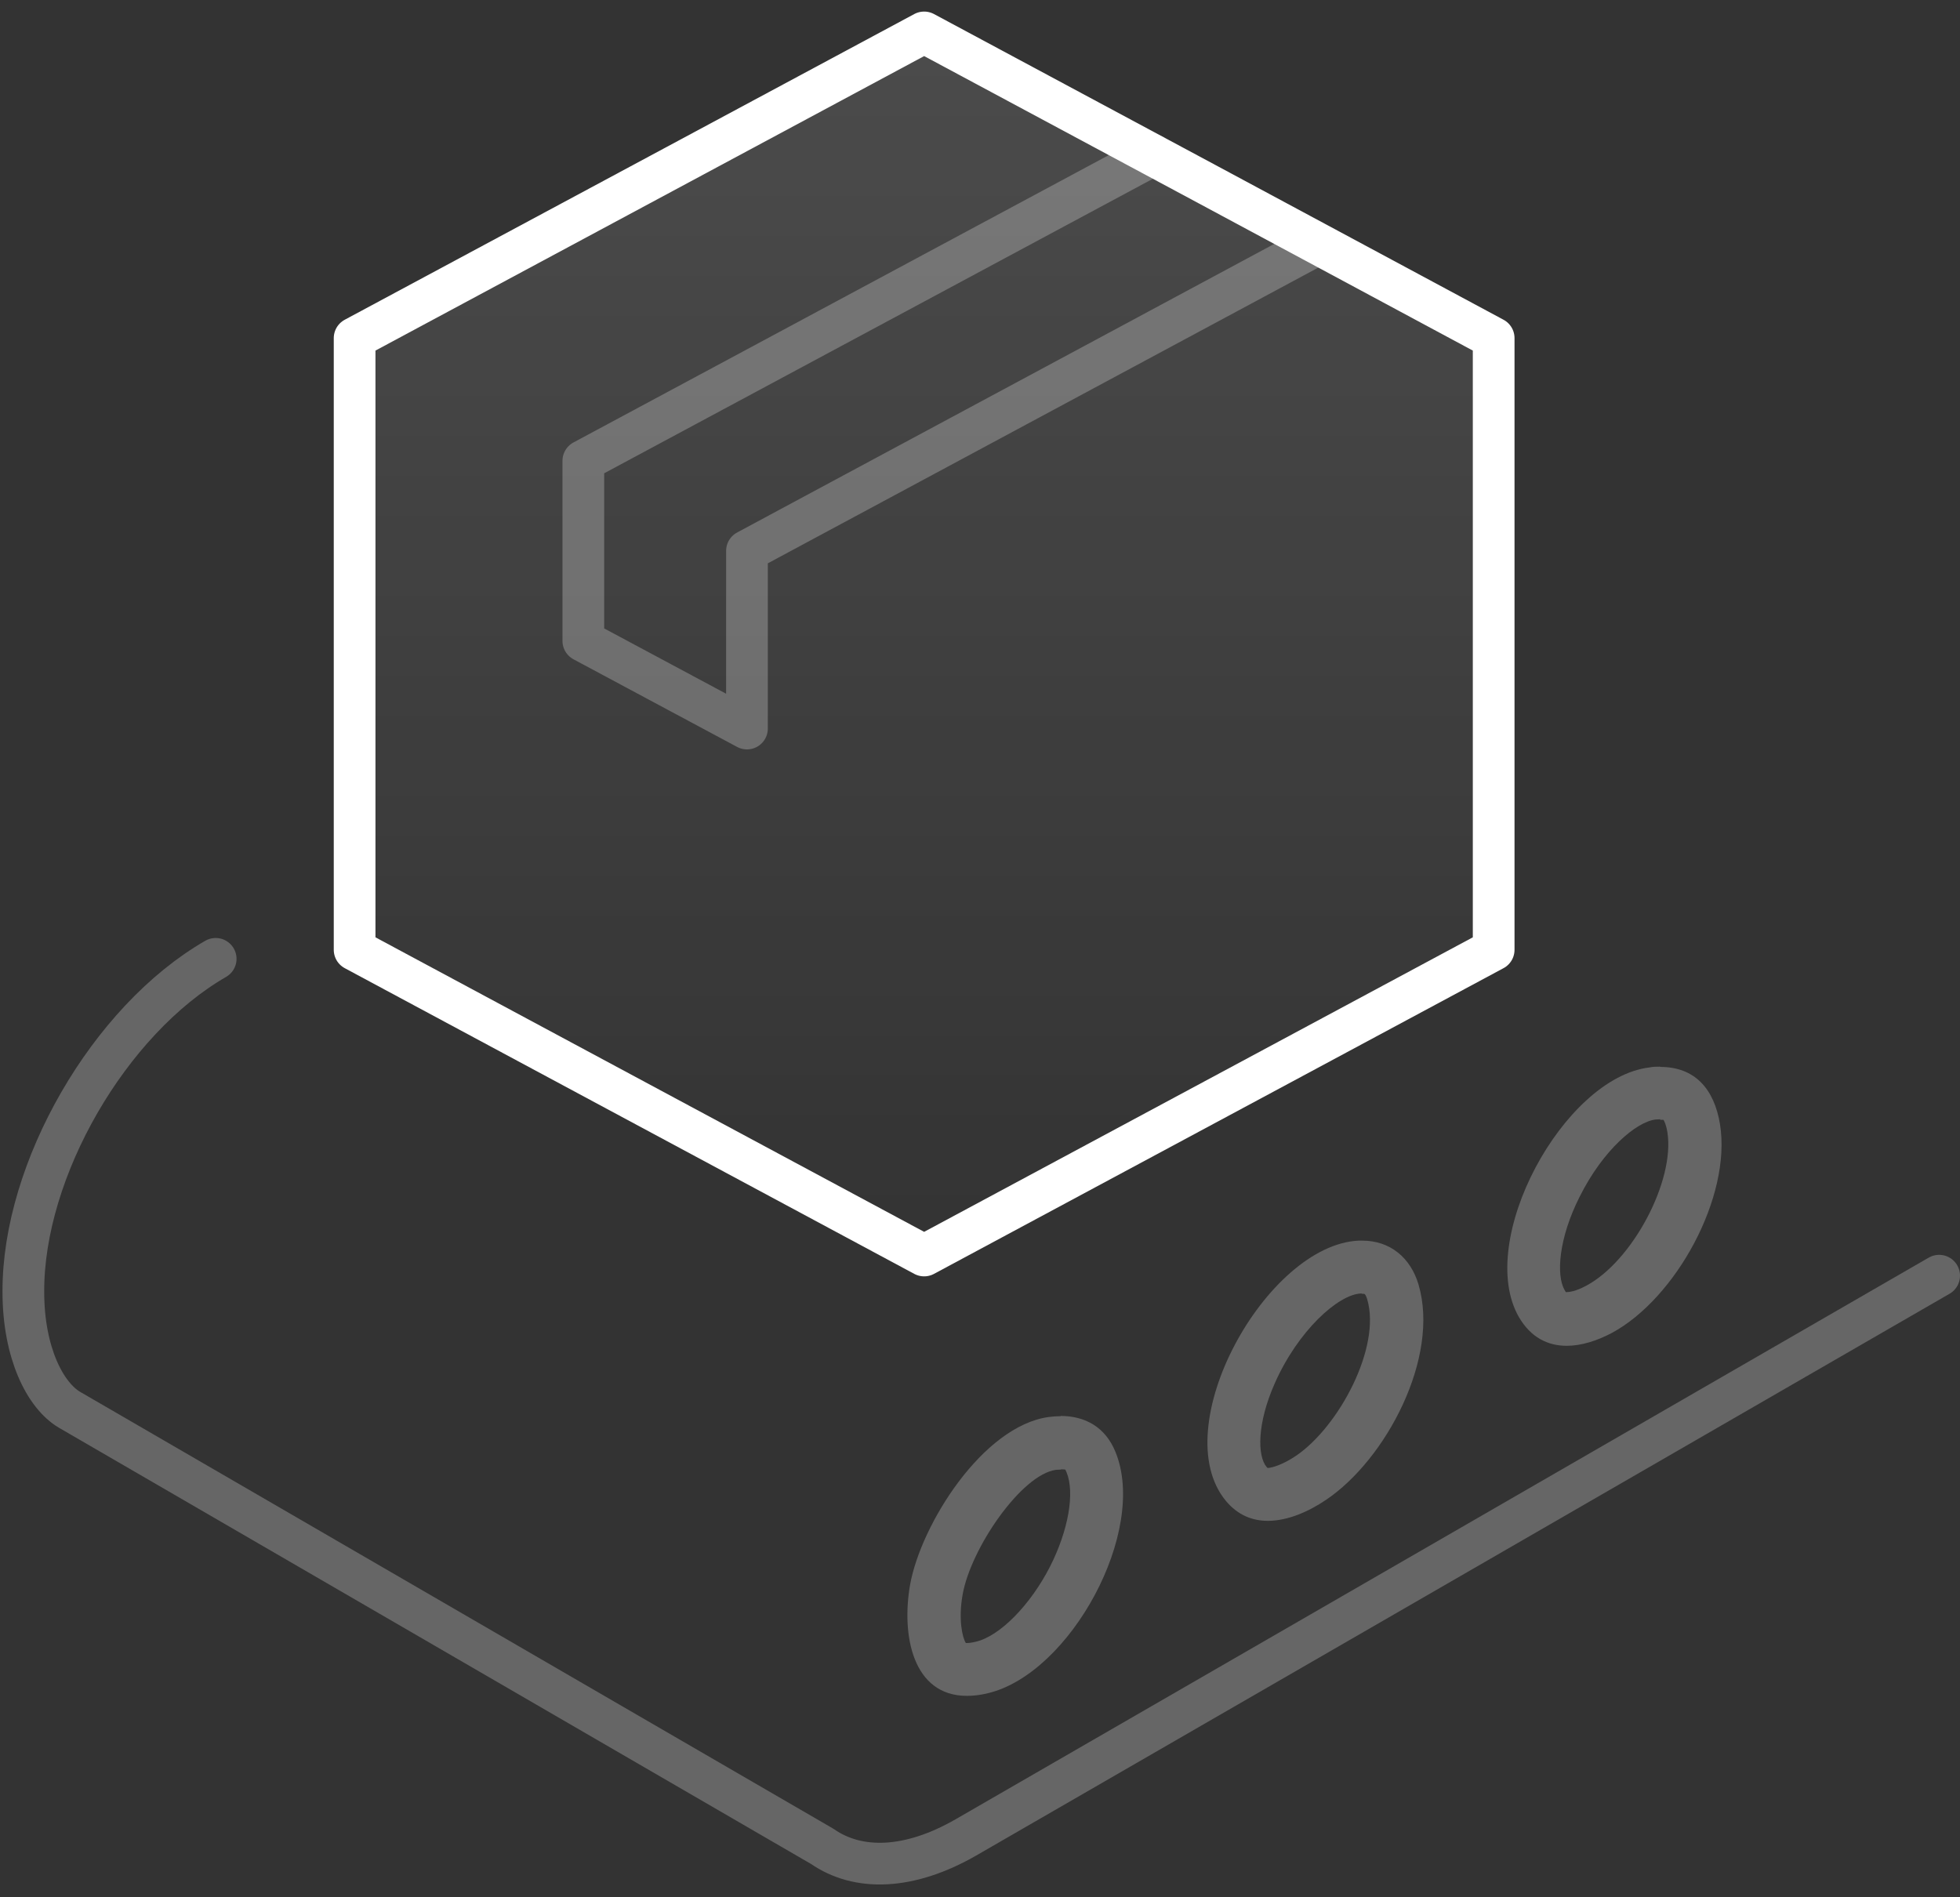 <svg width="94" height="91" viewBox="0 0 94 91" fill="none" xmlns="http://www.w3.org/2000/svg">
<rect x="0" y="0" width="94" height="91" fill="#333333" stroke="none"/>
<path d="M71.635 16.218C62.526 11.326 53.43 6.434 44.321 1.555L17.007 16.218V45.558L44.321 60.222L71.635 45.558V16.218Z" fill="url(#paint0_linear_148_87)" fill-opacity="0.12" stroke="white" stroke-width="2" stroke-linecap="round" stroke-linejoin="round"/>
<path d="M63.138 11.747L35.824 26.423V34.946L27.976 30.742V22.104L55.29 7.441" stroke="white" stroke-opacity="0.25" stroke-width="2" stroke-linecap="round" stroke-linejoin="round"/>
<path d="M50.882 70.477C50.997 70.477 51.073 70.49 51.086 70.49C51.086 70.49 51.111 70.516 51.15 70.618C51.557 71.599 51.239 73.408 50.36 75.14C49.417 76.987 47.952 78.478 46.805 78.746C46.601 78.796 46.461 78.809 46.385 78.809C46.359 78.809 46.334 78.809 46.321 78.809C46.156 78.555 45.952 77.675 46.168 76.478C46.563 74.261 48.984 70.732 50.64 70.503C50.716 70.503 50.806 70.49 50.882 70.49M50.882 67.929C50.691 67.929 50.5 67.942 50.296 67.968C47.136 68.401 44.168 73.115 43.646 76.019C43.225 78.44 43.773 81.344 46.372 81.344C46.678 81.344 47.022 81.306 47.379 81.217C51.341 80.274 55.061 73.433 53.494 69.637C53.01 68.452 52.041 67.917 50.856 67.917L50.882 67.929Z" fill="white" fill-opacity="0.25"/>
<path d="M65.316 62.056C65.405 62.056 65.444 62.069 65.444 62.069C65.456 62.069 65.52 62.146 65.571 62.324C66.246 64.617 64.221 68.426 62.157 69.828C61.532 70.248 61.036 70.401 60.794 70.414C60.794 70.414 60.781 70.401 60.743 70.363C60.297 69.828 60.284 68.273 61.138 66.35C62.246 63.84 64.17 62.095 65.265 62.044H65.303M65.316 59.508C65.316 59.508 65.214 59.508 65.163 59.508C60.73 59.712 55.876 68.465 58.793 71.993C59.367 72.681 60.067 72.949 60.806 72.949C61.762 72.949 62.768 72.503 63.596 71.942C66.488 69.993 69.062 65.101 68.03 61.611C67.648 60.324 66.667 59.508 65.329 59.508H65.316Z" fill="white" fill-opacity="0.25"/>
<path d="M79.623 53.712C79.7 53.712 79.763 53.712 79.776 53.712C79.814 53.763 79.903 53.928 79.967 54.31C80.337 56.629 78.298 60.489 76.069 61.674C75.572 61.942 75.253 61.98 75.1 61.98C75.088 61.954 75.062 61.929 75.037 61.878C74.629 61.177 74.744 59.406 75.763 57.394C76.884 55.151 78.477 53.814 79.394 53.699C79.47 53.699 79.547 53.686 79.623 53.686M79.623 51.164C79.457 51.164 79.279 51.164 79.101 51.202C74.986 51.699 70.743 59.521 72.846 63.177C73.419 64.158 74.234 64.553 75.139 64.553C75.839 64.553 76.591 64.311 77.292 63.942C80.375 62.286 83.05 57.406 82.49 53.928C82.209 52.208 81.266 51.176 79.623 51.176V51.164Z" fill="white" fill-opacity="0.25"/>
<path d="M10.344 45.992C5.235 48.934 1.095 56.107 1.12 61.967C1.12 64.885 2.165 66.936 3.337 67.624L39.442 88.568C41.149 89.753 43.595 89.702 46.321 88.135L93 61.19" stroke="white" stroke-opacity="0.25" stroke-width="2" stroke-linecap="round" stroke-linejoin="round"/>
<defs>
<linearGradient id="paint0_linear_148_87" x1="44.321" y1="1.555" x2="44.321" y2="60.222" gradientUnits="userSpaceOnUse">
<stop stop-color="white"/>
<stop offset="1" stop-color="white" stop-opacity="0"/>
</linearGradient>
</defs>
</svg>

